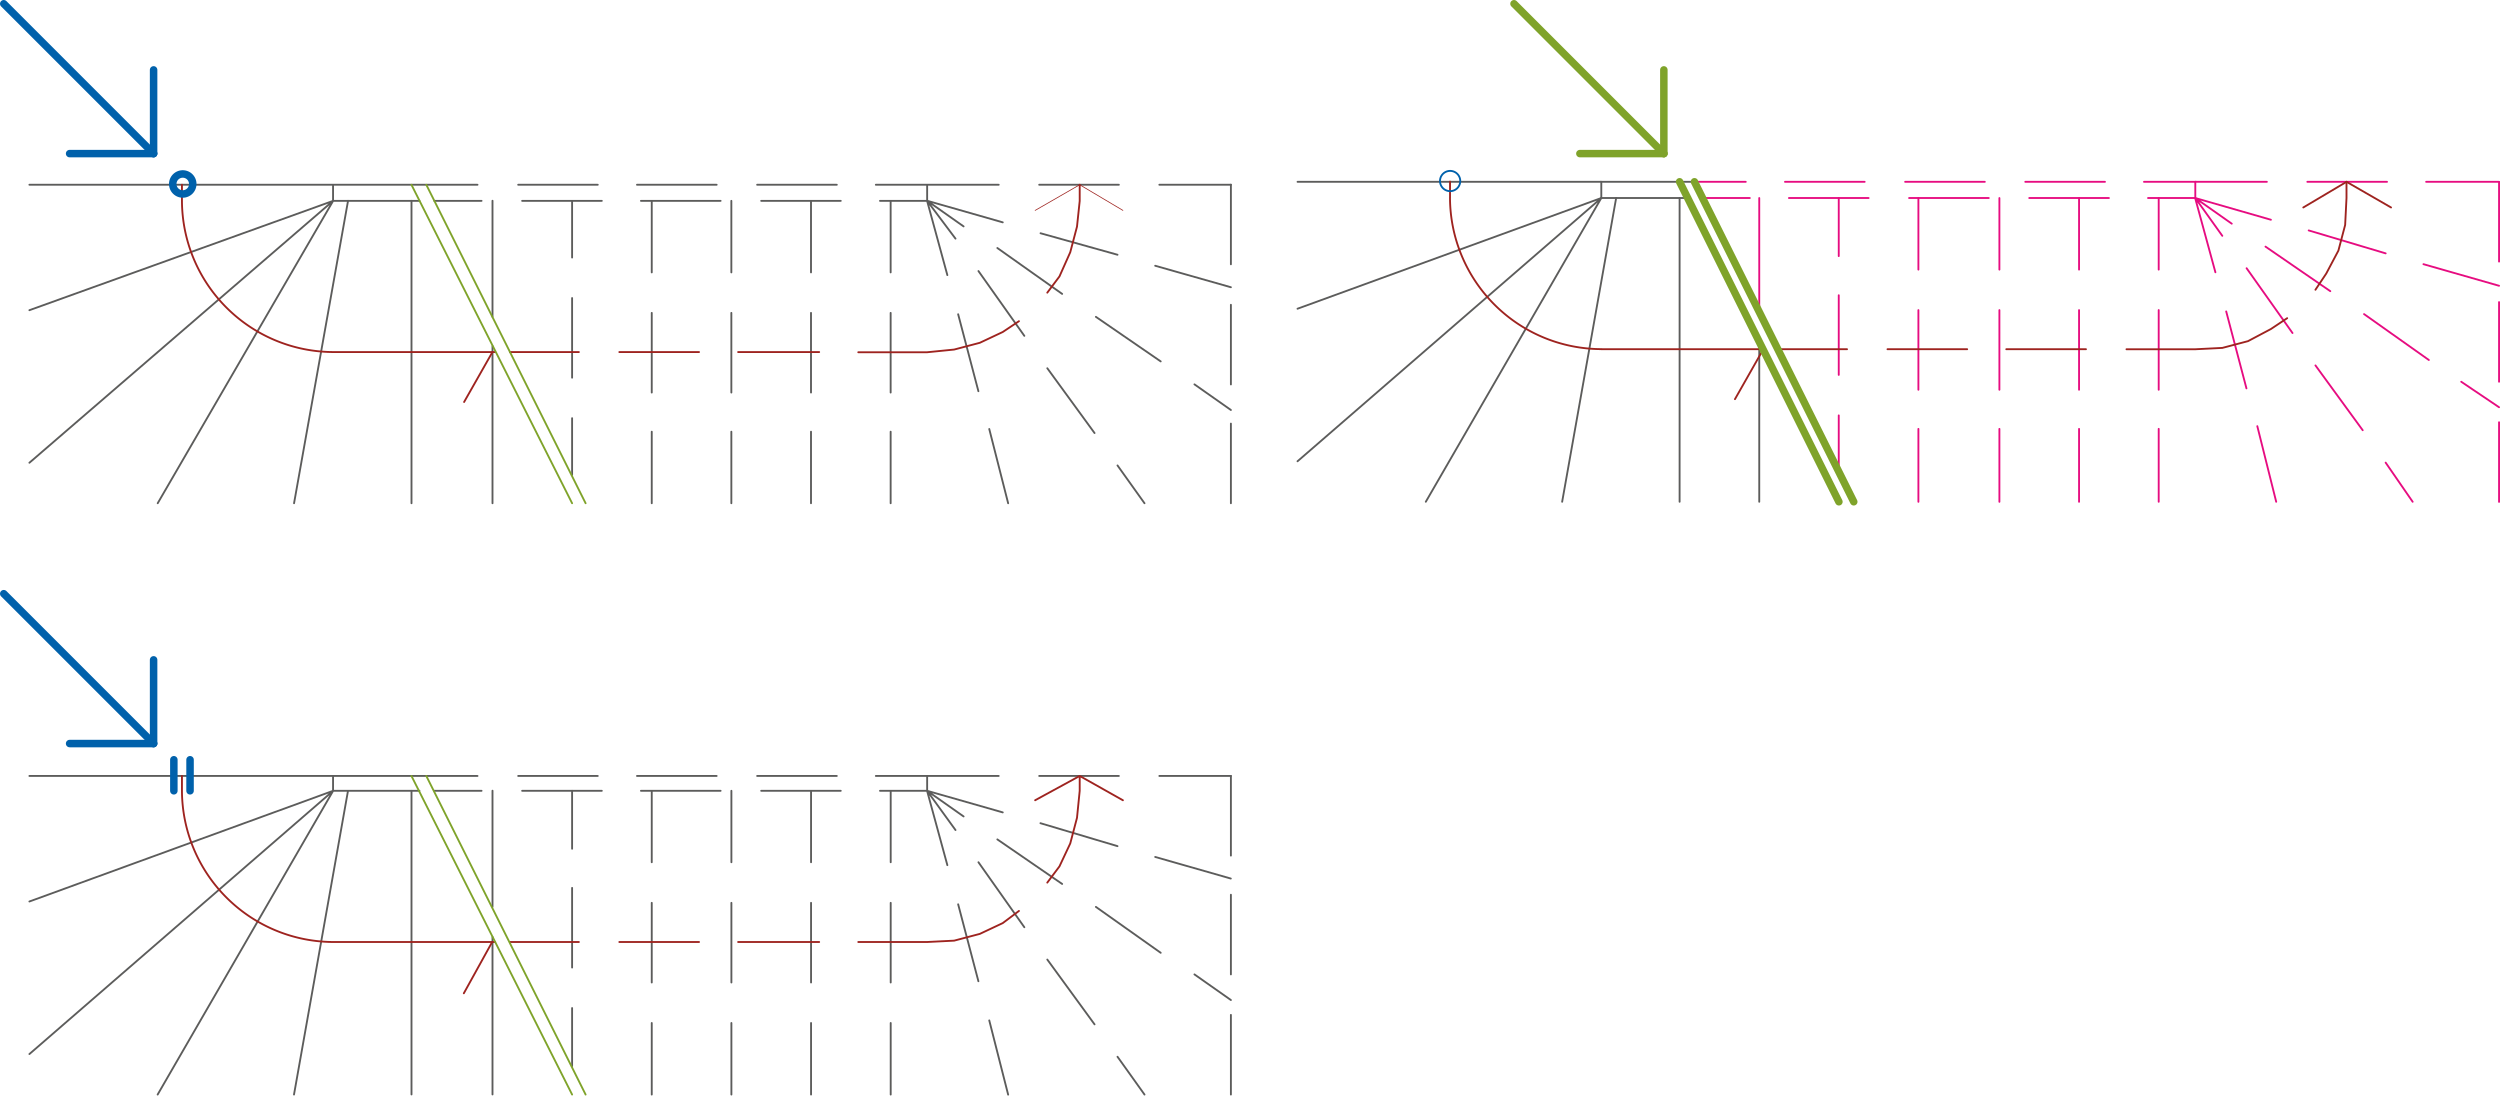 <svg id="Ebene_1" data-name="Ebene 1" xmlns="http://www.w3.org/2000/svg" xmlns:xlink="http://www.w3.org/1999/xlink" viewBox="0 0 1000 438.2"><defs><style>.cls-1,.cls-10,.cls-11,.cls-2,.cls-3,.cls-5,.cls-6,.cls-7,.cls-9{fill:none;}.cls-2{stroke:#5c5c5b;}.cls-10,.cls-11,.cls-2,.cls-3,.cls-5,.cls-6,.cls-7,.cls-9{stroke-linecap:round;stroke-miterlimit:10;}.cls-10,.cls-2,.cls-3,.cls-5,.cls-6{stroke-width:0.75px;}.cls-3{stroke:#e60c80;}.cls-4{clip-path:url(#clip-path);}.cls-11,.cls-5{stroke:#9e231f;}.cls-6,.cls-9{stroke:#0061ab;}.cls-10,.cls-7{stroke:#7fa32a;}.cls-7,.cls-9{stroke-width:3px;}.cls-8{clip-path:url(#clip-path-6);}.cls-11{stroke-width:0.3px;}</style><clipPath id="clip-path" transform="translate(0 -46.1)"><rect class="cls-1" x="518.65" y="46.1" width="481.35" height="202.21"/></clipPath><clipPath id="clip-path-6" transform="translate(0 -46.1)"><rect class="cls-1" y="46.1" width="492.73" height="438.2"/></clipPath></defs><line class="cls-2" x1="640.52" y1="79.21" x2="675.08" y2="79.21"/><path class="cls-3" d="M859.22,125.31h18.9m-66.42,0h31.86m-79.92,0H795.5m-79.92,0h31.86m-66.42,0h18.9" transform="translate(0 -46.1)"/><g class="cls-4"><path class="cls-2" d="M671.84,125.31v121.5m-25.38-121.5-21.6,121.5m15.66-121.5-70.2,121.5m70.2-121.5L519,230.61m121.5-105.3L519,169.59" transform="translate(0 -46.1)"/></g><line class="cls-3" x1="703.7" y1="79.21" x2="703.7" y2="125.11"/><line class="cls-2" x1="703.7" y1="136.45" x2="703.7" y2="200.71"/><path class="cls-3" d="M969.38,151.77l30.24,8.64m-76.14-22.14,30.78,9.18m-76.14-22.14L908.36,134m76.14,64.8L999.62,209m-54-37.26,25.92,18.36M906.2,144.75l25.92,17.82m-54-37.26,14.58,10.26m61.56,95.58,10.8,15.66m-38.88-54.54,18.9,25.92m-46.44-64.8L917,179.31m-38.88-54,10.8,15.12m14,76.14,7.56,30.24m-20-76.14,8.1,30.78m-20.52-76.14,8.1,29.7m-22.68,62.64v29.16m0-76.68V202m0-76.68v28.62m-31.86,63.72v29.16m0-76.68V202m0-76.68v28.62m-31.86,63.72v29.16m0-76.68V202m0-76.68v28.62m-32.4,63.72v29.16m0-76.68V202m0-76.68v28.62m-31.86,58.32v22.68m0-70.74v31.86m0-70.74v23.22" transform="translate(0 -46.1)"/><polyline class="cls-2" points="640.52 79.21 640.52 72.73 677.78 72.73"/><path class="cls-3" d="M857.6,118.83h20.52v6.48m-68-6.48h31.86m-79.92,0h31.86m-79.92,0h31.86m-68,0H698.3" transform="translate(0 -46.1)"/><g class="cls-4"><line class="cls-2" x1="640.52" y1="72.73" x2="519.02" y2="72.73"/></g><path class="cls-3" d="M970.46,118.83h29.16m-76.68,0H954.8m-76.68,0h28.62" transform="translate(0 -46.1)"/><g class="cls-4"><path class="cls-5" d="M926.18,162l4.32-6.48,4.86-9.18,2.7-10.26.54-10.8v-6.48m-88,67h27.54l10.8-.54,10.26-2.7,9.18-4.86,6.48-4.32M802.52,185.79h31.86m-79.38,0h31.86m-75.6,0H738.8m-98.28,0h64.8M580,125a60.75,60.75,0,0,0,60.75,60.75m-60.74-67v6.48" transform="translate(0 -46.1)"/><path class="cls-6" d="M584.1,118.56a4.05,4.05,0,1,0-4.05,4,4.06,4.06,0,0,0,4.05-4" transform="translate(0 -46.1)"/></g><path class="cls-5" d="M938.61,118.83l17.81,10.26m-17.81-10.26-17.29,10.26" transform="translate(0 -46.1)"/><path class="cls-3" d="M999.62,215v31.86m0-79.92v31.86m0-79.92v31.86" transform="translate(0 -46.1)"/><line class="cls-5" x1="705.32" y1="139.69" x2="693.98" y2="159.67"/><g class="cls-4"><line class="cls-7" x1="605.6" y1="1.5" x2="665.54" y2="61.44"/></g><line class="cls-7" x1="665.54" y1="61.44" x2="665.54" y2="27.96"/><line class="cls-7" x1="665.53" y1="61.44" x2="631.95" y2="61.44"/><g class="cls-4"><path class="cls-7" d="M741.5,246.81l-63.72-128m57.78,128-63.72-128" transform="translate(0 -46.1)"/></g><g class="cls-8"><path class="cls-2" d="M463.74,356.48h28.62m-76.68,0h31.86m-76.68,0h28.62m-266.22,0H11.76m338.58,0h20.52v5.94m-68-5.94h31.86m-79.92,0h31.86m-79.38,0H239.1m-68.58,0H191m-57.78,5.94v-5.94h37.26m291.6,32.4,30.24,8.64m-76.14-22.14L447,384.56m-76.14-22.14,30.24,8.64m76.68,64.8,14.58,10.26m-54-37.26,25.92,18.36m-65.34-45.36,25.92,17.82m-54-37.26,14.58,10.26M447,468.8l10.8,15.12m-38.88-54,18.9,25.92M391.38,391,409.74,417m-38.88-54.54,11.34,15.66m13.5,76.14,7.56,29.7m-20-76.14,8.1,30.78m-20.52-76.14,8.1,29.7M356.28,455.3v28.62m0-76.68V439.1m0-76.68V391M324.42,455.3v28.62m0-76.68V439.1m0-76.68V391M292.56,455.3v28.62m0-76.68V439.1m0-76.68V391M260.7,455.3v28.62m0-76.68V439.1m0-76.68V391m-31.86,58.32v23.22m0-71.28v31.86m0-70.74v23.22M197,420.88v63m0-121.5v46.44m-32.4-46.44v121.5M139.2,362.42l-21.6,121.5m15.66-121.5-70.2,121.5m70.2-121.5L11.76,467.72m121.5-105.3L11.76,406.7M352,362.42h18.9m-66.42,0H336.3m-79.92,0h31.86m-79.38,0h31.86m-67,0h18.9m-59.4,0h34.56" transform="translate(0 -46.1)"/><path class="cls-5" d="M431.88,356.48l17.28,9.72m-17.28-9.72-17.82,9.72m4.86,32.94,4.86-6.48,4.32-9.18,2.7-10.26,1.08-10.8v-5.94M343.32,422.9h27.54l10.8-.54,10.26-2.7,9.18-4.32,6.48-4.86M295.26,422.9h32.4m-79.92,0H279.6m-75.6,0h27.54m-98.28,0h64.8M72.78,362.15a60.75,60.75,0,0,0,60.75,60.75M72.78,356.48v5.94" transform="translate(0 -46.1)"/><path class="cls-2" d="M492.36,452.06v31.86m0-79.92v31.86m0-79.38v31.86" transform="translate(0 -46.1)"/></g><line class="cls-5" x1="196.87" y1="376.8" x2="185.53" y2="397.32"/><line class="cls-9" x1="69.54" y1="316.32" x2="69.54" y2="303.9"/><line class="cls-9" x1="76.02" y1="316.32" x2="76.02" y2="303.9"/><g class="cls-8"><line class="cls-9" x1="1.5" y1="237.48" x2="61.44" y2="297.42"/></g><line class="cls-9" x1="61.44" y1="297.42" x2="61.44" y2="263.94"/><line class="cls-9" x1="61.44" y1="297.42" x2="27.85" y2="297.42"/><g class="cls-8"><path class="cls-10" d="M234.24,483.92,170.52,356.48m58.32,127.44L164.58,356.48" transform="translate(0 -46.1)"/></g><path class="cls-2" d="M463.74,120h28.62m-76.68,0h31.86m-76.68,0h28.62m-266.22,0H11.76m338.58,0h20.52v6.48m-68-6.48h31.86m-79.92,0h31.86m-79.38,0H239.1m-68.58,0H191m-57.78,6.48V120h37.26m291.6,32.4L492.36,161m-76.14-21.6L447,148m-76.14-21.6,30.24,8.64m76.68,64.8,14.58,10.26m-54-37.26,25.92,17.82m-65.34-45.36,25.92,18.36m-54-37.26,14.58,10.26M447,232.28l10.8,15.12m-38.88-54,18.9,25.92m-46.44-64.8,18.36,25.92m-38.88-54,11.34,15.12m13.5,76.14,7.56,29.7m-20-75.6,8.1,30.78m-20.52-76.14,8.1,29.7m-22.68,62.64V247.4m0-76.14v31.86m0-76.68v28.62m-31.86,63.72V247.4m0-76.14v31.86m0-76.68v28.62m-31.86,63.72V247.4m0-76.14v31.86m0-76.68v28.62M260.7,218.78V247.4m0-76.14v31.86m0-76.68v28.62m-31.86,58.32v22.68m0-70.74v31.86m0-70.74v22.68M197,184.52V247.4m0-121v46.43m-32.4-46.43v121m-25.38-121-21.6,121m15.66-121-70.2,121m70.2-121L11.76,231.2m121.5-104.76L11.76,170.18M352,126.44h18.9m-66.42,0H336.3m-79.92,0h31.86m-79.38,0h31.86m-67,0h18.9m-59.4,0h34.56" transform="translate(0 -46.1)"/><g class="cls-8"><path class="cls-5" d="M418.92,163.16l4.86-6.48L428.1,147l2.7-10.26,1.08-10.26V120m-88.56,67h27.54l10.8-1.08,10.26-2.7,9.18-4.32,6.48-4.32M295.26,186.92h32.4m-79.92,0H279.6m-75.6,0h27.54m-98.28,0h64.8M72.78,126.17a60.75,60.75,0,0,0,60.75,60.75M72.78,120v6.48" transform="translate(0 -46.1)"/><path class="cls-9" d="M77.1,119.69a4,4,0,1,0-4,4,4,4,0,0,0,4-4" transform="translate(0 -46.1)"/></g><path class="cls-11" d="M431.88,120l17.28,10.26M431.88,120l-17.82,10.26" transform="translate(0 -46.1)"/><path class="cls-2" d="M492.36,215.54V247.4m0-79.38v31.86m0-79.92v31.86" transform="translate(0 -46.1)"/><line class="cls-5" x1="196.98" y1="140.82" x2="185.64" y2="160.8"/><g class="cls-8"><line class="cls-9" x1="1.5" y1="1.5" x2="61.44" y2="61.44"/></g><line class="cls-9" x1="61.44" y1="61.44" x2="61.44" y2="27.96"/><line class="cls-9" x1="61.44" y1="61.44" x2="27.85" y2="61.44"/><path class="cls-10" d="M234.24,247.4,170.52,120M228.84,247.4,164.58,120" transform="translate(0 -46.1)"/></svg>